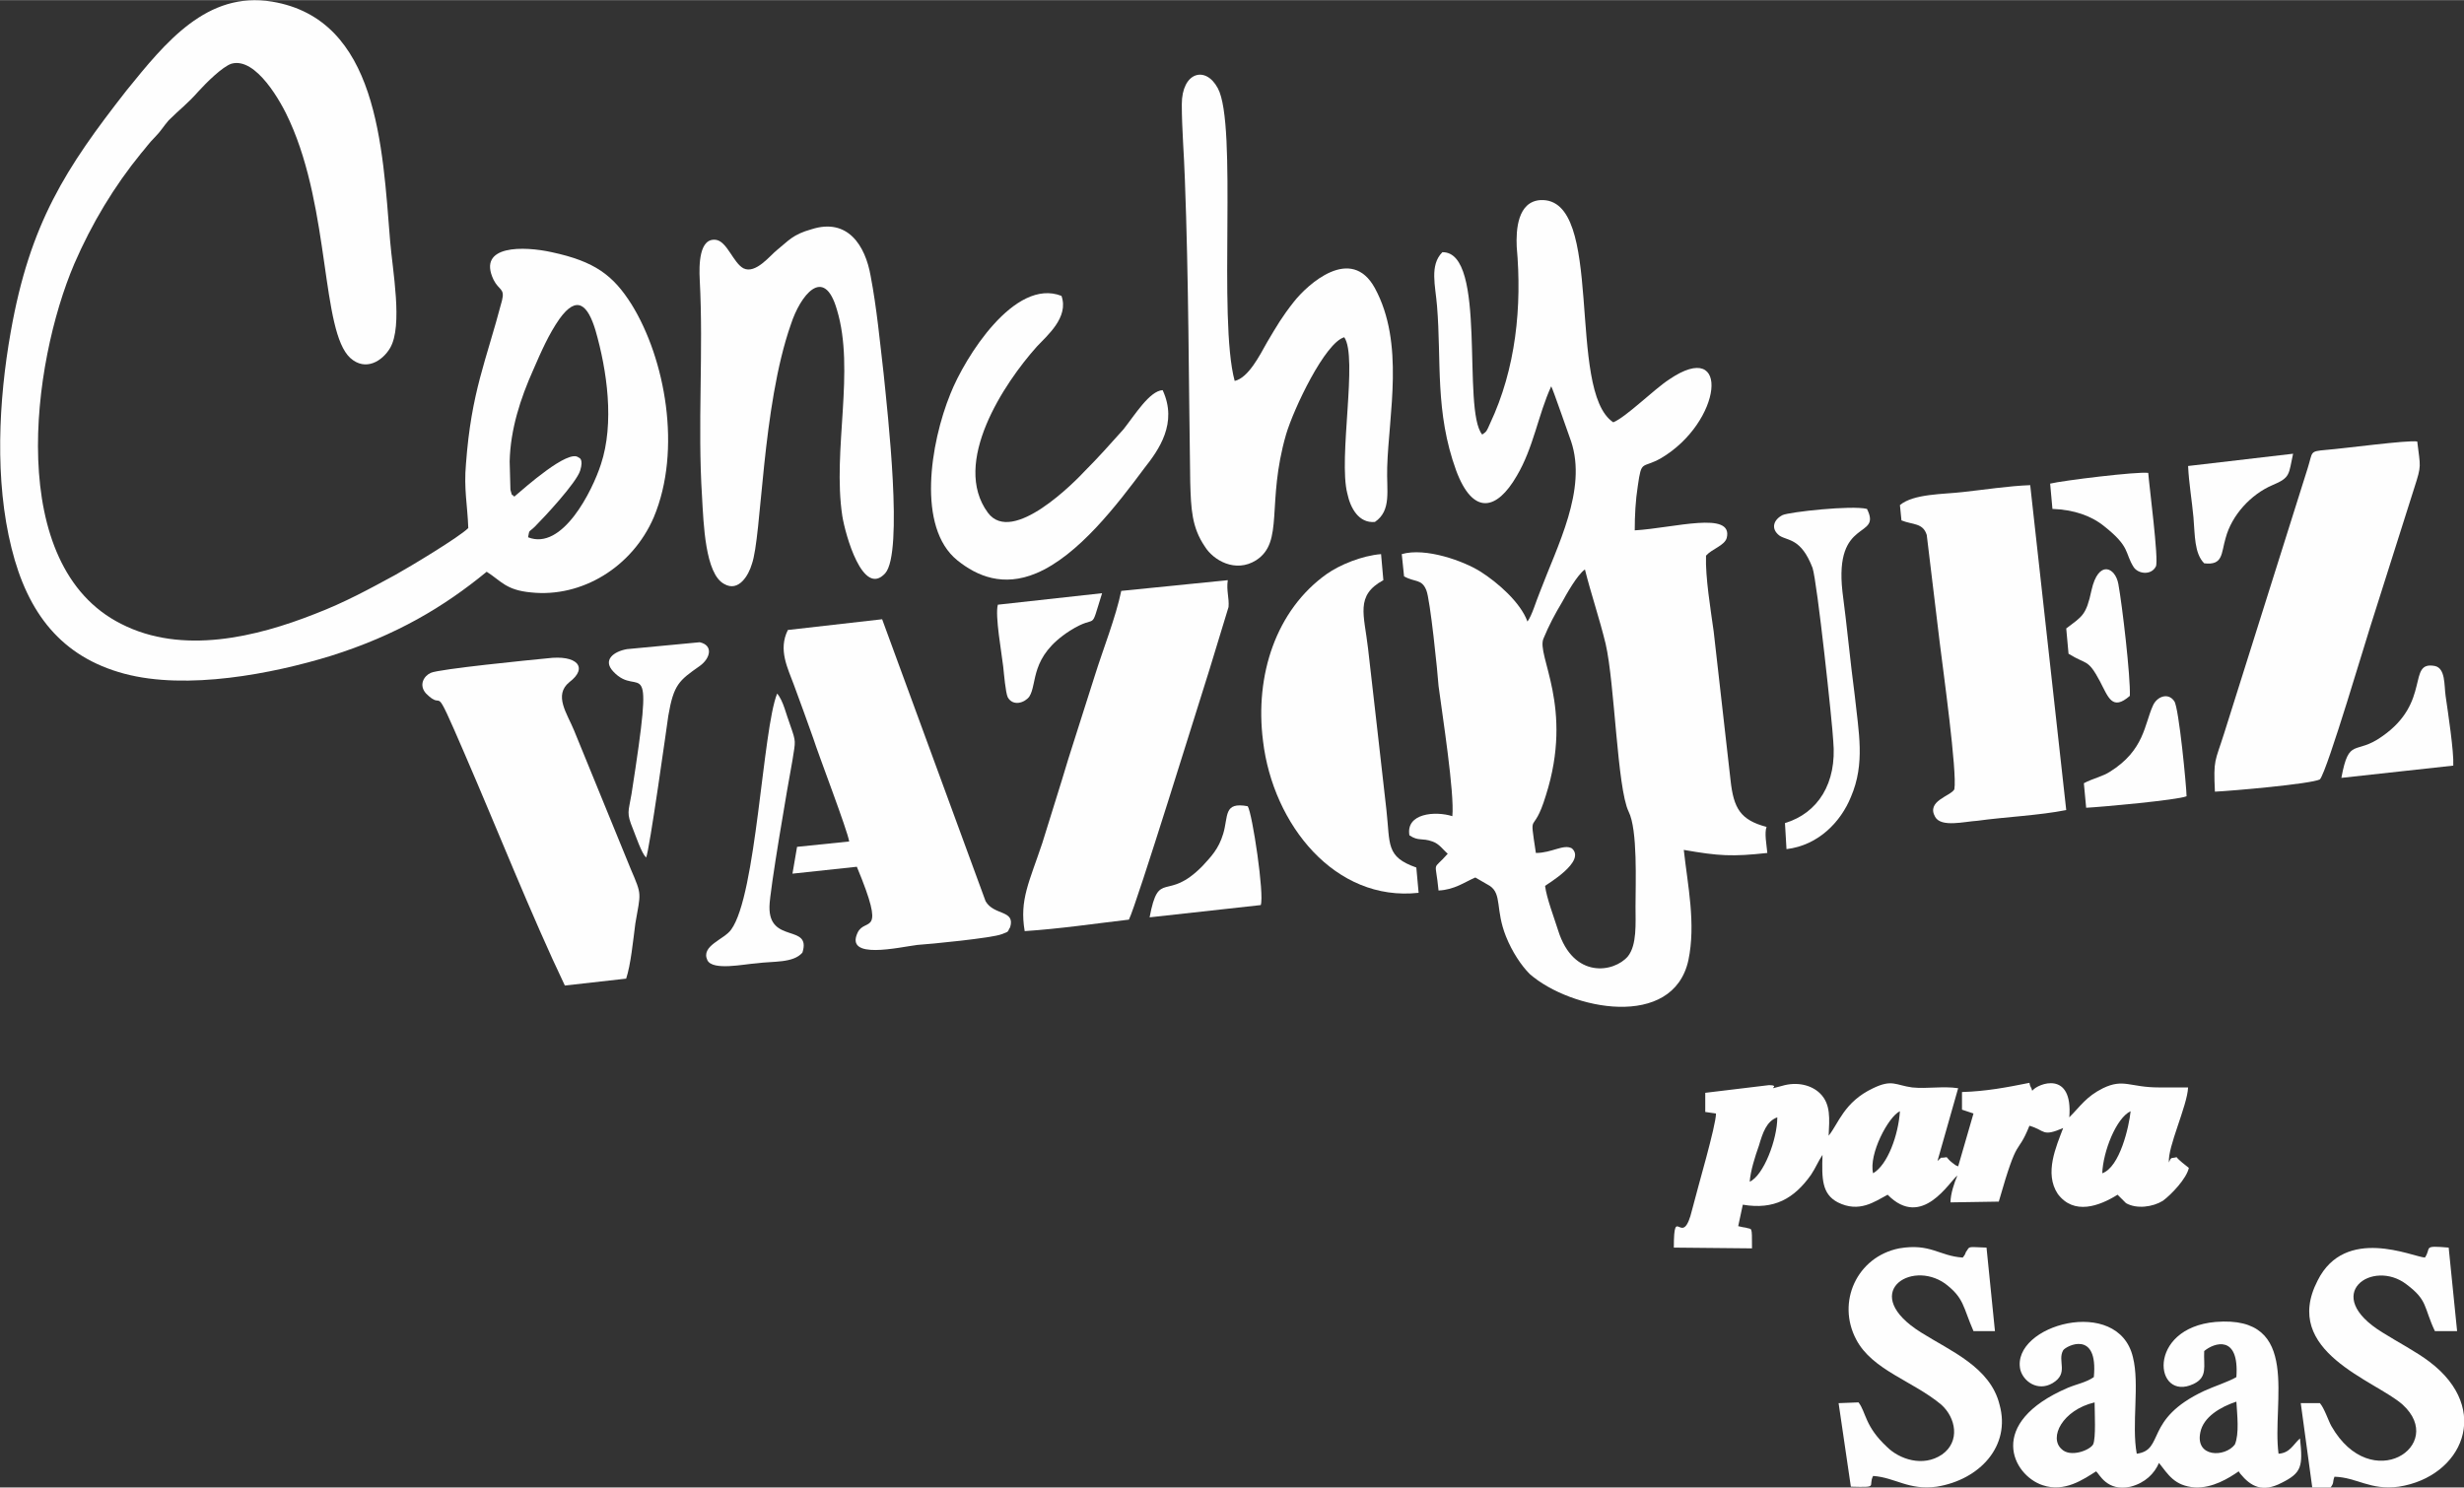 <?xml version="1.0" encoding="UTF-8"?>
<!DOCTYPE svg PUBLIC "-//W3C//DTD SVG 1.1//EN" "http://www.w3.org/Graphics/SVG/1.1/DTD/svg11.dtd">
<!-- Creator: CorelDRAW X8 -->
<svg xmlns="http://www.w3.org/2000/svg" xml:space="preserve" width="99.802mm" height="60.262mm" version="1.1" style="shape-rendering:geometricPrecision; text-rendering:geometricPrecision; image-rendering:optimizeQuality; fill-rule:evenodd; clip-rule:evenodd"
viewBox="0 0 3215 1941"
 xmlns:xlink="http://www.w3.org/1999/xlink">
 <rect x="0" y="0" width="3215" height="1941" fill="#333333" stroke="none"/>
 <defs>
  <style type="text/css">
   <![CDATA[
    .fil0 {fill:#FEFEFE}
   ]]>
  </style>
 </defs>
 <g id="Capa_x0020_1">
  <g id="_1842768172112">
   <path class="fil0" d="M2068 743c8,32 19,64 27,97 12,52 15,188 30,219 12,24 9,93 9,124 0,22 2,50 -10,65 -18,21 -71,30 -91,-34 -5,-16 -15,-42 -17,-58 2,-2 54,-32 35,-49 -11,-6 -26,6 -47,6 -9,-60 -4,-19 13,-75 37,-116 -13,-183 -3,-205 7,-17 15,-32 24,-47 6,-11 20,-36 30,-43zm-134 -176c-27,-32 7,-239 -52,-238 -17,17 -9,44 -7,70 6,72 -3,138 25,215 22,59 53,52 79,7 22,-37 28,-80 45,-117 2,3 23,64 26,72 21,63 -18,136 -41,197 -5,12 -10,30 -16,38 -9,-25 -39,-51 -61,-65 -22,-14 -72,-32 -103,-23l3 29c14,8 23,3 29,18 5,11 15,109 16,125 5,38 21,140 18,170 -22,-7 -61,-4 -56,25 12,8 16,3 30,8 9,3 14,11 20,16 -21,24 -16,6 -12,48 21,-1 34,-11 48,-17l19 11c16,11 7,31 21,66 8,20 20,38 31,49 54,47 187,73 207,-18 10,-48 -1,-98 -6,-144 46,8 63,9 109,4 -1,-11 -4,-26 -1,-34 -34,-9 -43,-24 -47,-61l-22 -194c-4,-29 -11,-71 -10,-99 8,-9 24,-13 27,-23 9,-36 -69,-13 -120,-10 0,-19 1,-39 4,-58 5,-35 5,-22 30,-36 80,-47 92,-158 11,-103 -20,13 -56,49 -73,56 -62,-41 -10,-294 -95,-290 -30,2 -32,39 -31,61 7,78 -1,159 -35,231 -4,9 -4,10 -10,14z"/>
   <path class="fil0" d="M671 648c-4,-5 -2,2 -5,-9l-1 -37c1,-42 14,-82 31,-120 10,-23 20,-46 34,-66 23,-32 37,-18 47,15 15,52 25,121 7,175 -11,34 -50,113 -95,95 2,-11 1,-6 9,-14 12,-12 54,-57 59,-73 5,-16 -2,-17 -2,-17 -13,-12 -71,40 -84,51zm-36 98c19,12 25,24 58,27 66,7 132,-33 160,-98 37,-88 15,-207 -29,-278 -24,-38 -48,-56 -104,-68 -36,-8 -98,-10 -76,36 7,14 15,11 11,27 -21,80 -40,119 -47,213 -3,33 2,54 3,84 -12,12 -77,51 -95,61 -35,19 -66,36 -105,51 -76,30 -173,54 -253,13 -151,-76 -117,-339 -61,-470 23,-53 52,-101 87,-144 7,-8 10,-13 18,-21 8,-8 11,-14 18,-22 15,-15 24,-21 39,-38 10,-11 31,-32 43,-36 32,-9 65,50 76,75 53,117 41,274 79,309 20,18 42,4 52,-13 17,-29 3,-102 0,-140 -10,-123 -16,-289 -154,-312 -85,-14 -139,53 -190,116 -79,101 -126,173 -151,315 -16,90 -21,194 1,282 21,85 65,142 147,164 82,22 194,0 269,-23 86,-27 148,-64 204,-110z"/>
   <path class="fil0" d="M2283 1542c1,-14 7,-33 12,-47 5,-17 10,-32 24,-37 0,29 -18,76 -36,84zm460 -11c1,-28 18,-72 37,-81 -2,20 -14,73 -37,81zm-299 0c-6,-25 20,-74 35,-81 -2,31 -16,70 -35,81zm-58 -49c1,-22 3,-41 -11,-55 -11,-11 -30,-16 -50,-10 -25,7 1,-1 -17,-1l-83 10 0 25 14 2c0,16 -24,97 -31,125 -13,55 -24,-10 -24,50l102 1c0,-31 0,-24 -8,-27 -1,0 -6,-1 -10,-2l6 -28c41,7 67,-8 89,-39 6,-9 9,-17 15,-26 -1,31 -1,51 20,62 28,14 48,-1 65,-10 45,46 81,-18 91,-25 -4,9 -9,24 -9,35l63 -1c26,-91 23,-57 40,-99 21,6 16,15 44,3 -9,24 -25,59 -7,86 21,28 54,16 78,1l11 11c14,8 35,5 48,-3 11,-8 31,-29 34,-43 -5,-4 -13,-10 -16,-14 -7,2 -7,-1 -10,7 -2,-20 24,-74 25,-98l-38 0c-38,0 -46,-12 -73,1 -22,11 -29,23 -44,38 5,-62 -41,-44 -48,-35 -1,0 -1,-1 -1,-2l-2 -4c-3,-9 2,3 -1,-4 -30,6 -56,11 -88,12l0 23 15 5 -20 69c-6,-3 0,1 -8,-5 -4,-3 -5,-5 -7,-7 -11,2 -4,-2 -12,5l27 -95c-20,-3 -40,1 -60,-1 -22,-3 -26,-11 -51,1 -38,18 -45,46 -58,62z"/>
   <path class="fil0" d="M1754 440c18,26 -8,158 4,204 4,19 15,39 36,37 22,-15 15,-41 16,-71 2,-70 23,-162 -16,-234 -31,-57 -88,-5 -106,18 -15,19 -22,31 -35,53 -9,16 -24,46 -42,50 -22,-81 4,-334 -22,-382 -16,-30 -47,-21 -47,21 0,32 3,66 4,98 5,130 5,265 7,395 1,35 2,59 19,84 11,18 40,35 67,18 37,-24 13,-74 39,-164 10,-34 51,-120 76,-127z"/>
   <path class="fil0" d="M1059 299c-25,7 -30,15 -45,27 -9,7 -28,32 -44,24 -13,-7 -21,-34 -35,-37 -23,-4 -23,33 -22,52 5,94 -3,189 3,283 2,35 4,101 29,114 19,11 32,-12 36,-26 13,-36 13,-205 51,-313 12,-37 43,-78 60,-19 24,79 -6,183 7,269 4,25 27,107 56,75 24,-27 3,-210 -2,-260 -5,-43 -9,-86 -17,-128 -7,-40 -30,-76 -77,-61z"/>
   <path class="fil0" d="M1028 822c-13,26 0,50 8,72 9,24 16,44 25,69 7,22 45,121 47,135l-68 7 -6 35 84 -9c39,94 11,65 1,86 -17,36 54,19 78,16 16,-1 98,-9 110,-14 11,-4 7,-3 11,-9 7,-23 -21,-15 -32,-34l-135 -368 -123 14z"/>
   <path class="fil0" d="M2890 1033c22,-1 125,-10 137,-16 10,-12 61,-186 71,-216l52 -164c10,-31 8,-27 4,-61 -13,-2 -94,9 -119,11 -22,2 -17,2 -24,24l-109 346c-12,38 -14,33 -12,76z"/>
   <path class="fil0" d="M1463 771c-7,34 -24,77 -34,109 -12,37 -23,73 -35,110 -11,37 -23,74 -34,110 -17,51 -30,74 -23,115 46,-3 93,-10 136,-15 10,-20 91,-282 105,-326l25 -82c1,-12 -3,-21 -1,-35l-139 14z"/>
   <path class="fil0" d="M2479 659l2 20c15,6 28,3 33,19l17 141c4,33 23,169 19,191 -5,9 -37,15 -25,36 8,14 38,6 55,5 36,-5 81,-7 116,-14l-47 -424c-28,1 -60,6 -88,9 -25,3 -64,2 -82,17z"/>
   <path class="fil0" d="M737 1286l80 -9c6,-18 9,-49 12,-72 7,-41 9,-36 -6,-71l-74 -181c-9,-22 -27,-46 -6,-63 25,-19 10,-36 -29,-31 -21,2 -142,14 -152,19 -9,4 -16,16 -6,27 26,26 6,-24 50,78 42,97 88,213 131,303z"/>
   <path class="fil0" d="M1851 1165l-3 -33c-40,-14 -34,-30 -39,-75 -4,-35 -8,-70 -12,-106 -4,-35 -8,-70 -12,-105 -5,-44 -17,-69 20,-89l-3 -34c-25,2 -54,14 -71,26 -66,47 -94,132 -83,218 13,109 94,210 203,198z"/>
   <path class="fil0" d="M2918 1829c1,17 4,42 -2,56 -13,17 -52,17 -45,-16 4,-20 26,-33 47,-40zm-185 1c0,12 2,47 -2,55 -5,8 -30,17 -41,6 -17,-15 1,-51 43,-61zm143 -67c13,-11 46,-22 42,34 -10,6 -29,12 -42,18 -79,37 -51,77 -88,82 -7,-38 4,-91 -5,-126 -19,-81 -159,-42 -147,16 4,16 23,29 42,18 22,-13 6,-29 14,-43 4,-6 46,-27 40,35 -10,7 -22,9 -34,14 -107,46 -72,114 -33,127 29,10 54,-8 70,-18 4,3 14,27 45,20 19,-5 31,-17 37,-31 12,15 20,30 47,32 23,1 44,-12 57,-21l2 3c14,17 29,25 54,12 26,-13 28,-21 24,-58 -9,8 -13,19 -28,20 -9,-67 31,-181 -82,-172 -91,8 -80,105 -29,81 19,-9 13,-23 14,-43z"/>
   <path class="fil0" d="M1517 509c-17,1 -36,32 -51,51 -17,19 -33,37 -50,54 -13,14 -95,98 -127,55 -48,-65 21,-169 64,-217 13,-14 42,-38 32,-66 -61,-24 -126,80 -145,128 -26,64 -44,174 9,217 26,21 60,35 103,17 55,-23 106,-90 141,-137 19,-24 44,-59 24,-102z"/>
   <path class="fil0" d="M3046 1927c30,1 46,18 84,13 83,-13 122,-101 40,-163 -17,-13 -42,-26 -61,-38 -82,-50 -13,-97 31,-63 28,21 22,29 37,61l29 0 -11 -109c-35,-3 -22,0 -31,13 -16,-1 -104,-42 -140,30 -48,93 75,130 111,162 58,53 -41,119 -93,28 -4,-7 -9,-23 -15,-30l-25 0 15 110 24 0c5,-7 2,-6 5,-14z"/>
   <path class="fil0" d="M2444 1926c29,2 46,19 83,14 56,-9 97,-53 82,-107 -12,-49 -64,-70 -102,-94 -82,-51 -14,-96 31,-64 25,19 23,30 37,62l28 0 -11 -109c-27,-1 -21,-2 -27,6 -1,2 0,2 -4,7 -31,-2 -42,-19 -83,-12 -55,11 -82,70 -56,119 21,40 74,54 111,85 19,17 25,48 1,65 -25,17 -56,6 -72,-10 -29,-27 -27,-45 -37,-58l-26 1 16 109c37,1 22,0 29,-14z"/>
   <path class="fil0" d="M2329 1074l2 34c42,-5 71,-36 84,-68 19,-44 10,-85 5,-133 -6,-45 -10,-90 -16,-135 -11,-98 52,-68 32,-108 -20,-5 -101,4 -110,8 -12,6 -16,18 -4,27 11,7 28,3 43,42 6,18 26,204 27,226 5,55 -20,94 -63,107z"/>
   <path class="fil0" d="M1047 1243c12,-38 -44,-11 -43,-60 0,-19 24,-159 30,-191 4,-26 5,-23 -3,-46 -5,-13 -9,-32 -17,-41 -19,47 -27,263 -60,308 -9,13 -40,21 -31,40 7,14 48,5 64,4 22,-3 48,0 60,-14z"/>
   <path class="fil0" d="M843 1119c4,-6 28,-178 29,-185 7,-41 14,-46 41,-65 14,-10 18,-27 0,-31l-95 9c-17,3 -32,14 -18,29 35,38 55,-39 24,160 -4,24 -7,24 2,46 4,10 11,31 17,37z"/>
   <path class="fil0" d="M3055 1015l146 -16c1,-18 -7,-70 -10,-91 -2,-14 0,-36 -14,-39 -37,-7 -4,47 -69,92 -35,25 -43,0 -53,54z"/>
   <path class="fil0" d="M1500 1197l145 -16c5,-13 -11,-120 -17,-129 -32,-6 -25,13 -32,36 -6,20 -16,30 -27,42 -47,48 -57,3 -69,67z"/>
   <path class="fil0" d="M2719 1022l3 32c20,-1 119,-10 131,-15 0,-11 -10,-116 -16,-124 -8,-12 -23,-6 -28,6 -11,24 -11,58 -56,86 -9,6 -23,9 -34,15z"/>
   <path class="fil0" d="M2675 631l3 33c28,1 51,9 68,23 34,27 26,34 38,53 6,9 23,11 29,-1 4,-8 -9,-107 -10,-122 -14,-2 -112,10 -128,14z"/>
   <path class="fil0" d="M1302 789c-4,14 5,63 7,81 1,9 3,34 6,40 7,12 22,7 28,-1 11,-17 0,-52 53,-86 38,-24 25,5 42,-49l-136 15z"/>
   <path class="fil0" d="M2855 608c1,22 5,45 7,67 2,23 1,47 14,60 25,3 22,-13 28,-33 8,-30 33,-57 61,-69 24,-10 21,-14 27,-41l-137 16z"/>
   <path class="fil0" d="M2696 820l3 33c24,15 25,6 41,36 11,21 16,39 39,19 1,-25 -10,-119 -15,-146 -4,-22 -26,-32 -35,8 -7,33 -12,34 -33,50z"/>
  </g>
 </g>
</svg>
